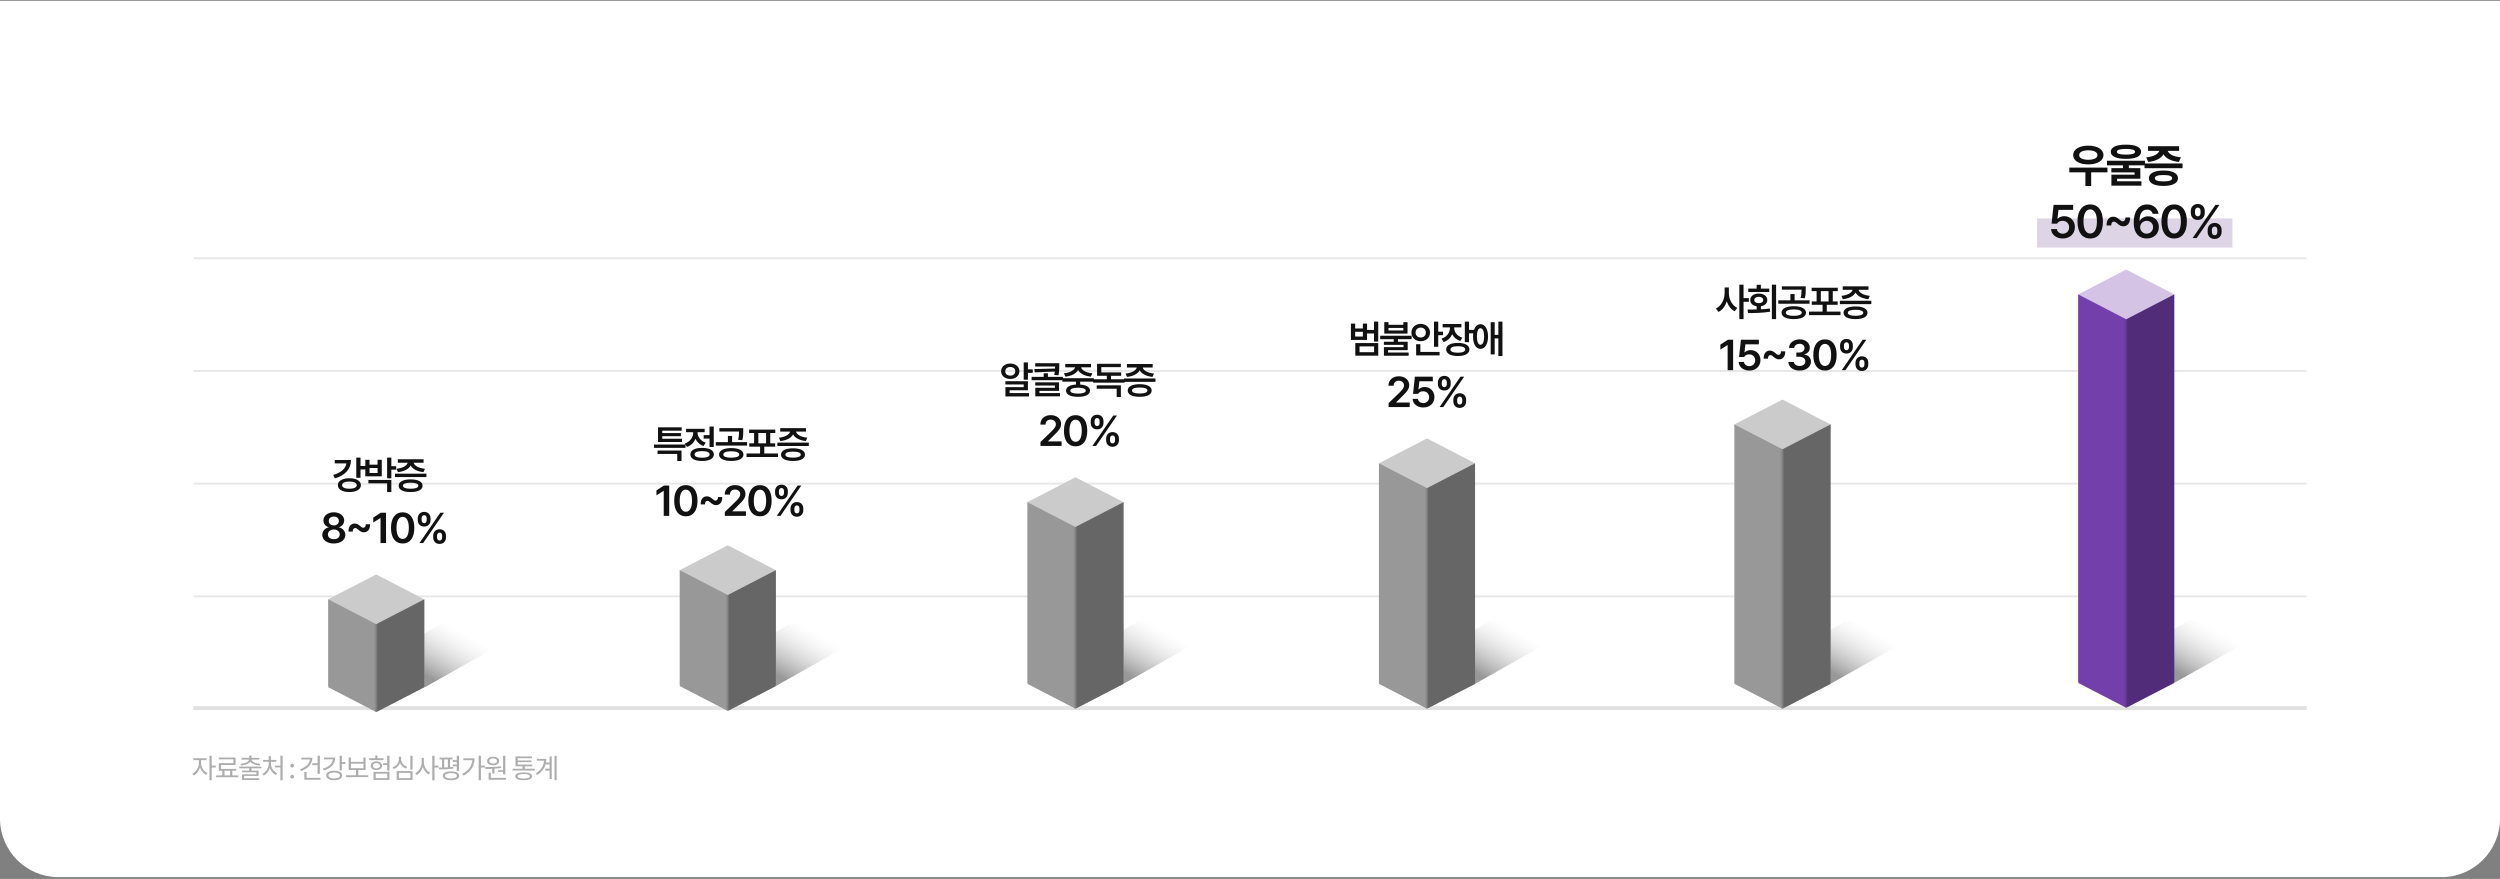 <svg width="1280" height="450" viewBox="0 0 1280 450" fill="none" xmlns="http://www.w3.org/2000/svg">
<rect x="0" y="0" width="1280" height="450" fill="#808080" stroke="none"/>
<path d="M0 0.398H1280V419.103C1280 435.672 1266.57 449.103 1250 449.103H30C13.431 449.103 0 435.672 0 419.103V0.398Z" fill="white"/>
<line x1="99" y1="362.539" x2="1181" y2="362.539" stroke="#E1E1E1" stroke-width="2"/>
<line opacity="0.8" x1="99" y1="305.336" x2="1181" y2="305.336" stroke="#E1E1E1"/>
<line opacity="0.8" x1="99" y1="247.625" x2="1181" y2="247.625" stroke="#E1E1E1"/>
<line opacity="0.8" x1="99" y1="189.922" x2="1181" y2="189.922" stroke="#E1E1E1"/>
<line opacity="0.8" x1="99" y1="132.219" x2="1181" y2="132.219" stroke="#E1E1E1"/>
<path d="M454.2 319.164H404.99L348 351.25H397.22L454.2 319.164Z" fill="url(#paint0_linear_125_29357)"/>
<path d="M397.218 291.922H347.998V351H348.468L347.998 351.248L372.608 363.973L397.218 351.248L396.738 351H397.218V291.922Z" fill="#989898"/>
<mask id="mask0_125_29357" style="mask-type:luminance" maskUnits="userSpaceOnUse" x="372" y="275" width="27" height="94">
<path d="M398.858 275.984H372.608V368.68H398.858V275.984Z" fill="white"/>
</mask>
<g mask="url(#mask0_125_29357)">
<path d="M397.218 291.922H347.998V351H348.468L347.998 351.248L372.608 363.973L397.218 351.248L396.738 351H397.218V291.922Z" fill="#666666"/>
</g>
<path d="M372.608 304.647L347.998 291.922L372.608 279.188L397.218 291.922L372.608 304.647Z" fill="#CBCBCB"/>
<path d="M350.967 227.617V229.316H334.834V227.617H350.967ZM336.65 232.402V230.664H348.936V236.035H346.748V232.402H336.65ZM336.904 226.309V218.809H349.033V220.508H339.072V221.719H348.604V223.34H339.072V224.648H349.17V226.309H336.904ZM365.443 218.379V228.867H363.275V224.551H360.268V222.773H363.275V218.379H365.443ZM350.6 227.109C353.441 226.133 354.936 223.76 354.936 221.426V221.289H351.264V219.531H360.795V221.289H357.143V221.406C357.143 223.555 358.568 225.723 361.303 226.641L360.209 228.359C358.246 227.695 356.859 226.348 356.078 224.688C355.307 226.562 353.832 228.086 351.732 228.828L350.6 227.109ZM353.471 232.676C353.451 230.557 355.746 229.316 359.467 229.316C363.207 229.316 365.492 230.557 365.502 232.676C365.492 234.795 363.207 236.025 359.467 236.035C355.746 236.025 353.451 234.795 353.471 232.676ZM355.619 232.676C355.609 233.77 357.016 234.365 359.467 234.355C361.938 234.365 363.334 233.77 363.334 232.676C363.334 231.572 361.938 230.977 359.467 230.977C357.016 230.977 355.609 231.572 355.619 232.676ZM374.393 229.414C378.23 229.424 380.652 230.635 380.662 232.734C380.652 234.785 378.23 236.016 374.393 236.016C370.594 236.016 368.143 234.785 368.143 232.734C368.143 230.635 370.594 229.424 374.393 229.414ZM366.482 228.145V226.387H372.693V223.184H374.842V226.387H382.498V228.145H366.482ZM368.318 220.938V219.219H380.545V220.684C380.555 222.08 380.555 223.564 380.057 225.371L377.908 225.176C378.348 223.467 378.377 222.217 378.377 220.938H368.318ZM370.33 232.734C370.311 233.77 371.844 234.336 374.393 234.336C376.951 234.336 378.494 233.77 378.514 232.734C378.494 231.66 376.951 231.055 374.393 231.055C371.844 231.055 370.311 231.66 370.33 232.734ZM398.361 232.168V233.984H382.229V232.168H389.162V228.691H383.615V226.973H386.096V221.699H383.557V219.941H396.955V221.699H394.377V226.973H396.896V228.691H391.311V232.168H398.361ZM388.264 226.973H392.229V221.699H388.264V226.973ZM414.107 226.602V228.359H398.014V226.602H414.107ZM398.795 224.102C402.066 223.779 404.195 222.471 404.527 220.996H399.479V219.219H412.662V220.996H407.564C407.887 222.451 409.996 223.779 413.346 224.102L412.584 225.82C409.371 225.488 406.998 224.209 406.041 222.422C405.084 224.209 402.74 225.488 399.537 225.82L398.795 224.102ZM399.889 232.773C399.889 230.723 402.203 229.531 406.041 229.531C409.85 229.531 412.145 230.723 412.154 232.773C412.145 234.854 409.85 236.016 406.041 236.016C402.203 236.016 399.889 234.854 399.889 232.773ZM402.096 232.773C402.086 233.799 403.473 234.307 406.041 234.316C408.57 234.307 409.967 233.799 409.986 232.773C409.967 231.748 408.57 231.23 406.041 231.23C403.473 231.23 402.086 231.748 402.096 232.773Z" fill="#111111"/>
<path d="M342.641 248.586V264.141H339.826V251.314H339.74L336.109 253.635V251.078L339.955 248.586H342.641ZM351.158 264.355C347.409 264.355 345.175 261.455 345.186 256.363C345.175 251.293 347.431 248.371 351.158 248.371C354.886 248.371 357.131 251.293 357.131 256.363C357.131 261.466 354.896 264.355 351.158 264.355ZM348 256.363C348 260.102 349.203 262.003 351.158 262.014C353.103 262.003 354.316 260.102 354.316 256.363C354.306 252.657 353.103 250.702 351.158 250.691C349.214 250.702 348.011 252.657 348 256.363ZM358.752 258.254C358.688 255.493 360.062 254.129 361.932 254.129C362.931 254.129 363.693 254.494 364.811 255.461C365.444 256.02 365.777 256.288 366.314 256.299C367.077 256.288 367.625 255.719 367.604 254.494H369.795C369.87 257.255 368.452 258.63 366.594 258.619C365.584 258.63 364.811 258.222 363.736 257.266C363.049 256.696 362.759 256.449 362.232 256.449C361.48 256.449 360.922 256.965 360.943 258.254H358.752ZM371.115 264.141V262.121L376.615 256.814C378.184 255.246 379 254.322 379 253.012C379 251.562 377.851 250.648 376.336 250.648C374.735 250.648 373.704 251.647 373.715 253.227H371.051C371.04 250.283 373.253 248.371 376.357 248.371C379.537 248.371 381.675 250.272 381.686 252.883C381.675 254.634 380.837 256.052 377.775 258.941L375.004 261.691V261.799H381.922V264.141H371.115ZM389.107 264.355C385.358 264.355 383.124 261.455 383.135 256.363C383.124 251.293 385.38 248.371 389.107 248.371C392.835 248.371 395.08 251.293 395.08 256.363C395.08 261.466 392.846 264.355 389.107 264.355ZM385.949 256.363C385.949 260.102 387.152 262.003 389.107 262.014C391.052 262.003 392.266 260.102 392.266 256.363C392.255 252.657 391.052 250.702 389.107 250.691C387.163 250.702 385.96 252.657 385.949 256.363ZM404.736 260.402C404.726 258.598 405.907 257.062 408.023 257.051C410.161 257.062 411.3 258.587 411.289 260.402V261.219C411.3 263.023 410.129 264.57 408.023 264.57C405.875 264.57 404.726 263.023 404.736 261.219V260.402ZM396.83 252.324V251.508C396.819 249.682 398.022 248.156 400.117 248.156C402.266 248.156 403.394 249.682 403.383 251.508V252.324C403.394 254.14 402.233 255.654 400.117 255.654C397.969 255.654 396.819 254.129 396.83 252.324ZM397.689 264.141L408.389 248.586H410.279L399.58 264.141H397.689ZM398.807 252.324C398.817 253.13 399.15 253.925 400.117 253.936C401.084 253.925 401.396 253.13 401.406 252.324V251.508C401.396 250.691 401.116 249.886 400.117 249.875C399.15 249.886 398.817 250.702 398.807 251.508V252.324ZM406.713 261.219C406.713 262.014 407.035 262.83 408.023 262.83C408.99 262.83 409.302 262.035 409.312 261.219V260.402C409.302 259.597 409.012 258.78 408.023 258.791C407.057 258.78 406.713 259.597 406.713 260.402V261.219Z" fill="#111111"/>
<path d="M632.2 318.031H582.98L526 350.117H575.22L632.2 318.031Z" fill="url(#paint1_linear_125_29357)"/>
<path d="M575.218 257.102H525.998V349.867H526.468L525.998 350.116L550.608 362.841L575.218 350.116L574.738 349.867H575.218V257.102Z" fill="#989898"/>
<mask id="mask1_125_29357" style="mask-type:luminance" maskUnits="userSpaceOnUse" x="550" y="241" width="27" height="147">
<path d="M576.858 241.164H550.608V387.446H576.858V241.164Z" fill="white"/>
</mask>
<g mask="url(#mask1_125_29357)">
<path d="M575.218 257.102H525.998V349.867H526.468L525.998 350.116L550.608 362.841L575.218 350.116L574.738 349.867H575.218V257.102Z" fill="#666666"/>
</g>
<path d="M550.608 269.827L525.998 257.102L550.608 244.367L575.218 257.102L550.608 269.827Z" fill="#CBCBCB"/>
<path d="M526.299 185.543V189.098H528.76V190.895H526.299V194.41H524.131V185.543H526.299ZM512.568 190.094C512.559 187.74 514.57 186.129 517.256 186.129C519.941 186.129 521.934 187.74 521.943 190.094C521.934 192.398 519.941 194.049 517.256 194.039C514.57 194.049 512.559 192.398 512.568 190.094ZM514.697 190.094C514.678 191.432 515.762 192.32 517.256 192.32C518.74 192.32 519.824 191.432 519.834 190.094C519.824 188.756 518.74 187.887 517.256 187.887C515.762 187.887 514.678 188.756 514.697 190.094ZM514.756 196.852V195.172H526.299V199.801H516.924V201.266H526.846V202.984H514.775V198.219H524.131V196.852H514.756ZM542.357 185.953V187.086C542.348 188.346 542.348 189.986 541.967 192.145L539.799 192.008C539.916 191.354 540.004 190.758 540.053 190.211L529.799 190.66L529.564 188.961L540.17 188.707C540.18 188.326 540.189 187.975 540.189 187.652H530.033V185.953H542.357ZM528.197 194.664V192.945H534.369V191.129H536.537V192.945H544.213V194.664H528.197ZM530.053 197.398V195.758H542.24V200.113H532.201V201.266H542.729V202.926H530.072V198.57H540.111V197.398H530.053ZM560.037 193.648V195.406H553.045V196.891C556.199 197.096 558.074 198.189 558.084 200.016C558.074 202.047 555.77 203.18 551.971 203.18C548.113 203.18 545.818 202.047 545.818 200.016C545.818 198.189 547.693 197.086 550.896 196.881V195.406H543.943V193.648H560.037ZM544.725 191.129C547.967 190.826 550.086 189.508 550.447 188.062H545.408V186.324H558.592V188.062H553.504C553.855 189.518 555.955 190.826 559.275 191.129L558.514 192.848C555.301 192.516 552.928 191.236 551.971 189.449C551.014 191.236 548.67 192.516 545.467 192.848L544.725 191.129ZM548.025 200.016C548.016 200.992 549.402 201.529 551.971 201.52C554.5 201.529 555.896 200.992 555.916 200.016C555.896 199.039 554.5 198.521 551.971 198.512C549.402 198.521 548.016 199.039 548.025 200.016ZM575.822 194.176V195.914H559.729V194.176H566.682V192.418H561.701V186.266H573.889V187.984H563.869V190.66H574.045V192.418H568.85V194.176H575.822ZM561.506 199.039V197.301H573.889V203.258H571.74V199.039H561.506ZM591.607 193.766V195.523H575.514V193.766H591.607ZM576.295 191.266C579.566 190.943 581.695 189.635 582.027 188.16H576.979V186.383H590.162V188.16H585.064C585.387 189.615 587.496 190.943 590.846 191.266L590.084 192.984C586.871 192.652 584.498 191.373 583.541 189.586C582.584 191.373 580.24 192.652 577.037 192.984L576.295 191.266ZM577.389 199.938C577.389 197.887 579.703 196.695 583.541 196.695C587.35 196.695 589.645 197.887 589.654 199.938C589.645 202.018 587.35 203.18 583.541 203.18C579.703 203.18 577.389 202.018 577.389 199.938ZM579.596 199.938C579.586 200.963 580.973 201.471 583.541 201.48C586.07 201.471 587.467 200.963 587.486 199.938C587.467 198.912 586.07 198.395 583.541 198.395C580.973 198.395 579.586 198.912 579.596 199.938Z" fill="#111111"/>
<path d="M532.72 228.32V226.301L538.22 220.994C539.788 219.426 540.604 218.502 540.604 217.191C540.604 215.741 539.455 214.828 537.94 214.828C536.34 214.828 535.309 215.827 535.319 217.406H532.655C532.645 214.463 534.857 212.551 537.962 212.551C541.142 212.551 543.279 214.452 543.29 217.062C543.279 218.813 542.441 220.231 539.38 223.121L536.608 225.871V225.979H543.526V228.32H532.72ZM550.712 228.535C546.963 228.535 544.729 225.635 544.739 220.543C544.729 215.473 546.984 212.551 550.712 212.551C554.439 212.551 556.685 215.473 556.685 220.543C556.685 225.646 554.45 228.535 550.712 228.535ZM547.554 220.543C547.554 224.281 548.757 226.183 550.712 226.193C552.656 226.183 553.87 224.281 553.87 220.543C553.859 216.837 552.656 214.882 550.712 214.871C548.768 214.882 547.564 216.837 547.554 220.543ZM566.341 224.582C566.33 222.777 567.512 221.241 569.628 221.23C571.766 221.241 572.904 222.767 572.894 224.582V225.398C572.904 227.203 571.733 228.75 569.628 228.75C567.479 228.75 566.33 227.203 566.341 225.398V224.582ZM558.435 216.504V215.688C558.424 213.861 559.627 212.336 561.722 212.336C563.87 212.336 564.998 213.861 564.987 215.688V216.504C564.998 218.319 563.838 219.834 561.722 219.834C559.573 219.834 558.424 218.309 558.435 216.504ZM559.294 228.32L569.993 212.766H571.884L561.185 228.32H559.294ZM560.411 216.504C560.422 217.31 560.755 218.104 561.722 218.115C562.688 218.104 563 217.31 563.011 216.504V215.688C563 214.871 562.721 214.065 561.722 214.055C560.755 214.065 560.422 214.882 560.411 215.688V216.504ZM568.317 225.398C568.317 226.193 568.64 227.01 569.628 227.01C570.595 227.01 570.906 226.215 570.917 225.398V224.582C570.906 223.776 570.616 222.96 569.628 222.971C568.661 222.96 568.317 223.776 568.317 224.582V225.398Z" fill="#111111"/>
<path d="M812.2 318.031H762.98L706 350.117H755.22L812.2 318.031Z" fill="url(#paint2_linear_125_29357)"/>
<path d="M755.218 237.203H705.998V349.867H706.468L705.998 350.116L730.608 362.841L755.218 350.116L754.738 349.867H755.218V237.203Z" fill="#989898"/>
<mask id="mask2_125_29357" style="mask-type:luminance" maskUnits="userSpaceOnUse" x="730" y="221" width="27" height="147">
<path d="M756.858 221.266H730.608V367.547H756.858V221.266Z" fill="white"/>
</mask>
<g mask="url(#mask2_125_29357)">
<path d="M755.218 237.203H705.998V349.867H706.468L705.998 350.116L730.608 362.841L755.218 350.116L754.738 349.867H755.218V237.203Z" fill="#666666"/>
</g>
<path d="M730.608 249.929L705.998 237.204L730.608 224.469L755.218 237.204L730.608 249.929Z" fill="#CBCBCB"/>
<path d="M693.842 165.668V168.168H697.787V165.668H699.936V168.93H703.49V164.652H705.658V174.887H703.49V170.727H699.936V174.047H691.674V165.668H693.842ZM693.842 172.309H697.787V169.867H693.842V172.309ZM693.92 182.094V175.648H705.658V182.094H693.92ZM696.088 180.336H703.529V177.367H696.088V180.336ZM710.896 164.926V166.312H718.514V164.926H720.662V170.805H708.748V164.926H710.896ZM706.658 173.676V171.898H722.752V173.676H715.76V174.984H720.74V179.262H710.701V180.492H721.229V182.152H708.572V177.738H718.611V176.586H708.553V174.984H713.592V173.676H706.658ZM710.896 169.184H718.514V167.895H710.896V169.184ZM736.369 164.652V169.828H738.83V171.625H736.369V177.562H734.201V164.652H736.369ZM722.639 170.277C722.629 167.67 724.719 165.834 727.404 165.824C730.09 165.834 732.15 167.67 732.17 170.277C732.15 172.846 730.09 174.711 727.404 174.711C724.719 174.711 722.629 172.846 722.639 170.277ZM724.768 170.277C724.758 171.801 725.93 172.807 727.404 172.797C728.898 172.807 730.031 171.801 730.041 170.277C730.031 168.715 728.898 167.719 727.404 167.719C725.93 167.719 724.758 168.715 724.768 170.277ZM725.061 181.957V176.215H727.229V180.199H737.072V181.957H725.061ZM744.557 167.836C744.557 169.994 745.953 172.025 748.717 172.875L747.682 174.574C745.699 173.949 744.293 172.689 743.521 171.098C742.74 172.953 741.256 174.428 739.127 175.141L738.033 173.422C740.875 172.494 742.369 170.199 742.369 167.855V167.641H738.639V165.883H748.229V167.641H744.557V167.836ZM740.436 178.91C740.436 176.801 742.721 175.57 746.412 175.57C750.074 175.57 752.32 176.801 752.33 178.91C752.32 181.039 750.074 182.289 746.412 182.289C742.721 182.289 740.436 181.039 740.436 178.91ZM742.604 178.91C742.604 180.004 743.99 180.58 746.412 180.59C748.824 180.58 750.182 180.004 750.182 178.91C750.182 177.836 748.824 177.27 746.412 177.27C743.99 177.27 742.604 177.836 742.604 178.91ZM749.986 175.18V164.652H752.154V168.891H754.615V170.668H752.154V175.18H749.986ZM757.998 166C760.342 165.99 761.865 168.402 761.885 172.289C761.865 176.186 760.342 178.607 757.998 178.598C755.693 178.607 754.189 176.186 754.189 172.289C754.189 168.402 755.693 165.99 757.998 166ZM756.201 172.289C756.191 175.053 756.875 176.537 757.998 176.527C759.17 176.537 759.863 175.053 759.873 172.289C759.863 169.535 759.17 168.041 757.998 168.051C756.875 168.041 756.191 169.535 756.201 172.289ZM763.232 181.449V164.965H765.283V171.469H767.158V164.652H769.248V182.309H767.158V173.266H765.283V181.449H763.232Z" fill="#111111"/>
<path d="M710.956 208.422V206.402L716.456 201.096C718.024 199.527 718.841 198.604 718.841 197.293C718.841 195.843 717.691 194.93 716.177 194.93C714.576 194.93 713.545 195.929 713.556 197.508H710.892C710.881 194.564 713.094 192.652 716.198 192.652C719.378 192.652 721.516 194.554 721.526 197.164C721.516 198.915 720.678 200.333 717.616 203.223L714.845 205.973V206.08H721.763V208.422H710.956ZM728.733 208.637C725.629 208.637 723.341 206.778 723.255 204.211H725.983C726.069 205.468 727.262 206.37 728.733 206.381C730.474 206.37 731.73 205.113 731.72 203.395C731.73 201.611 730.441 200.354 728.647 200.344C727.434 200.333 726.553 200.763 726.069 201.676H723.47L724.415 192.867H733.61V195.209H726.714L726.241 199.334H726.392C726.993 198.657 728.121 198.163 729.399 198.152C732.289 198.163 734.438 200.312 734.427 203.309C734.438 206.413 732.096 208.637 728.733 208.637ZM744.104 204.684C744.094 202.879 745.275 201.343 747.392 201.332C749.529 201.343 750.668 202.868 750.657 204.684V205.5C750.668 207.305 749.497 208.852 747.392 208.852C745.243 208.852 744.094 207.305 744.104 205.5V204.684ZM736.198 196.605V195.789C736.188 193.963 737.391 192.438 739.485 192.438C741.634 192.438 742.762 193.963 742.751 195.789V196.605C742.762 198.421 741.602 199.936 739.485 199.936C737.337 199.936 736.188 198.41 736.198 196.605ZM737.058 208.422L747.757 192.867H749.647L738.948 208.422H737.058ZM738.175 196.605C738.186 197.411 738.519 198.206 739.485 198.217C740.452 198.206 740.764 197.411 740.774 196.605V195.789C740.764 194.973 740.484 194.167 739.485 194.156C738.519 194.167 738.186 194.983 738.175 195.789V196.605ZM746.081 205.5C746.081 206.295 746.403 207.111 747.392 207.111C748.358 207.111 748.67 206.316 748.681 205.5V204.684C748.67 203.878 748.38 203.062 747.392 203.072C746.425 203.062 746.081 203.878 746.081 204.684V205.5Z" fill="#111111"/>
<path d="M994.2 318.023H944.98L888 350.109H937.22L994.2 318.023Z" fill="url(#paint3_linear_125_29357)"/>
<path d="M937.218 217.305H887.998V349.867H888.468L887.998 350.115L912.608 362.84L937.218 350.115L936.738 349.867H937.218V217.305Z" fill="#989898"/>
<mask id="mask3_125_29357" style="mask-type:luminance" maskUnits="userSpaceOnUse" x="912" y="199" width="27" height="172">
<path d="M938.858 199.375H912.608V370.53H938.858V199.375Z" fill="white"/>
</mask>
<g mask="url(#mask3_125_29357)">
<path d="M937.218 217.305H887.998V349.867H888.468L887.998 350.115L912.608 362.84L937.218 350.115L936.738 349.867H937.218V217.305Z" fill="#666666"/>
</g>
<path d="M912.608 230.03L887.998 217.305L912.608 204.57L937.218 217.305L912.608 230.03Z" fill="#CBCBCB"/>
<path d="M885.182 149.984C885.162 153.139 886.744 156.322 889.479 157.641L888.15 159.379C886.236 158.412 884.859 156.547 884.107 154.301C883.336 156.703 881.891 158.695 879.869 159.711L878.541 157.973C881.383 156.625 883.004 153.246 883.014 149.984V147.172H885.182V149.984ZM890.533 163.402V145.746H892.701V152.66H895.416V154.516H892.701V163.402H890.533ZM909.365 145.746V163.402H907.197V145.746H909.365ZM894.736 158.5C896.143 158.49 897.734 158.49 899.404 158.441V156.82C897.422 156.508 896.123 155.297 896.123 153.617C896.123 151.625 897.891 150.307 900.459 150.297C903.057 150.307 904.854 151.625 904.854 153.617C904.854 155.287 903.555 156.488 901.572 156.811V158.363C903.125 158.295 904.688 158.168 906.162 157.973L906.318 159.594C902.441 160.248 898.223 160.297 895.049 160.297L894.736 158.5ZM895.107 149.496V147.777H899.404V145.805H901.572V147.777H905.85V149.496H895.107ZM898.193 153.617C898.174 154.633 899.121 155.229 900.459 155.219C901.836 155.229 902.773 154.633 902.764 153.617C902.773 152.592 901.836 151.967 900.459 151.957C899.121 151.967 898.174 152.592 898.193 153.617ZM918.393 156.781C922.23 156.791 924.652 158.002 924.662 160.102C924.652 162.152 922.23 163.383 918.393 163.383C914.594 163.383 912.143 162.152 912.143 160.102C912.143 158.002 914.594 156.791 918.393 156.781ZM910.482 155.512V153.754H916.693V150.551H918.842V153.754H926.498V155.512H910.482ZM912.318 148.305V146.586H924.545V148.051C924.555 149.447 924.555 150.932 924.057 152.738L921.908 152.543C922.348 150.834 922.377 149.584 922.377 148.305H912.318ZM914.33 160.102C914.311 161.137 915.844 161.703 918.393 161.703C920.951 161.703 922.494 161.137 922.514 160.102C922.494 159.027 920.951 158.422 918.393 158.422C915.844 158.422 914.311 159.027 914.33 160.102ZM942.361 159.535V161.352H926.229V159.535H933.162V156.059H927.615V154.34H930.096V149.066H927.557V147.309H940.955V149.066H938.377V154.34H940.896V156.059H935.311V159.535H942.361ZM932.264 154.34H936.229V149.066H932.264V154.34ZM958.107 153.969V155.727H942.014V153.969H958.107ZM942.795 151.469C946.066 151.146 948.195 149.838 948.527 148.363H943.479V146.586H956.662V148.363H951.564C951.887 149.818 953.996 151.146 957.346 151.469L956.584 153.188C953.371 152.855 950.998 151.576 950.041 149.789C949.084 151.576 946.74 152.855 943.537 153.188L942.795 151.469ZM943.889 160.141C943.889 158.09 946.203 156.898 950.041 156.898C953.85 156.898 956.145 158.09 956.154 160.141C956.145 162.221 953.85 163.383 950.041 163.383C946.203 163.383 943.889 162.221 943.889 160.141ZM946.096 160.141C946.086 161.166 947.473 161.674 950.041 161.684C952.57 161.674 953.967 161.166 953.986 160.141C953.967 159.115 952.57 158.598 950.041 158.598C947.473 158.598 946.086 159.115 946.096 160.141Z" fill="#111111"/>
<path d="M887.361 173.961V189.516H884.547V176.689H884.461L880.83 179.01V176.453L884.676 173.961H887.361ZM895.664 189.73C892.56 189.73 890.271 187.872 890.186 185.305H892.914C893 186.562 894.192 187.464 895.664 187.475C897.404 187.464 898.661 186.207 898.65 184.488C898.661 182.705 897.372 181.448 895.578 181.438C894.364 181.427 893.483 181.856 893 182.77H890.4L891.346 173.961H900.541V176.303H893.645L893.172 180.428H893.322C893.924 179.751 895.052 179.257 896.33 179.246C899.22 179.257 901.368 181.405 901.357 184.402C901.368 187.507 899.026 189.73 895.664 189.73ZM903 183.629C902.936 180.868 904.311 179.504 906.18 179.504C907.179 179.504 907.941 179.869 909.059 180.836C909.692 181.395 910.025 181.663 910.562 181.674C911.325 181.663 911.873 181.094 911.852 179.869H914.043C914.118 182.63 912.7 184.005 910.842 183.994C909.832 184.005 909.059 183.597 907.984 182.641C907.297 182.071 907.007 181.824 906.48 181.824C905.729 181.824 905.17 182.34 905.191 183.629H903ZM921.4 189.73C918.081 189.73 915.707 187.926 915.643 185.305H918.457C918.532 186.551 919.778 187.378 921.4 187.367C923.108 187.378 924.344 186.433 924.344 185.047C924.344 183.65 923.141 182.651 921.121 182.641H919.725V180.492H921.121C922.775 180.492 923.925 179.568 923.914 178.215C923.925 176.904 922.937 176.023 921.422 176.023C919.961 176.023 918.704 176.84 918.65 178.15H915.965C916.029 175.54 918.403 173.746 921.443 173.746C924.602 173.746 926.643 175.68 926.621 178.064C926.643 179.805 925.482 181.062 923.785 181.416V181.545C925.977 181.835 927.223 183.242 927.201 185.197C927.223 187.829 924.763 189.73 921.4 189.73ZM934.387 189.73C930.638 189.73 928.403 186.83 928.414 181.738C928.403 176.668 930.659 173.746 934.387 173.746C938.114 173.746 940.359 176.668 940.359 181.738C940.359 186.841 938.125 189.73 934.387 189.73ZM931.229 181.738C931.229 185.477 932.432 187.378 934.387 187.389C936.331 187.378 937.545 185.477 937.545 181.738C937.534 178.032 936.331 176.077 934.387 176.066C932.442 176.077 931.239 178.032 931.229 181.738ZM950.016 185.777C950.005 183.973 951.187 182.437 953.303 182.426C955.44 182.437 956.579 183.962 956.568 185.777V186.594C956.579 188.398 955.408 189.945 953.303 189.945C951.154 189.945 950.005 188.398 950.016 186.594V185.777ZM942.109 177.699V176.883C942.099 175.057 943.302 173.531 945.396 173.531C947.545 173.531 948.673 175.057 948.662 176.883V177.699C948.673 179.515 947.513 181.029 945.396 181.029C943.248 181.029 942.099 179.504 942.109 177.699ZM942.969 189.516L953.668 173.961H955.559L944.859 189.516H942.969ZM944.086 177.699C944.097 178.505 944.43 179.3 945.396 179.311C946.363 179.3 946.675 178.505 946.686 177.699V176.883C946.675 176.066 946.396 175.261 945.396 175.25C944.43 175.261 944.097 176.077 944.086 176.883V177.699ZM951.992 186.594C951.992 187.389 952.314 188.205 953.303 188.205C954.27 188.205 954.581 187.41 954.592 186.594V185.777C954.581 184.972 954.291 184.155 953.303 184.166C952.336 184.155 951.992 184.972 951.992 185.777V186.594Z" fill="#111111"/>
<path d="M1170.2 317.555H1120.98L1064 349.641H1113.22L1170.2 317.555Z" fill="url(#paint4_linear_125_29357)"/>
<path d="M1113.22 150.648C1094 150.648 1083.22 150.648 1064 150.648V349.392H1064.47L1064 349.641L1088.61 362.375L1113.22 349.641L1112.74 349.392H1113.22V150.648Z" fill="#733FAB"/>
<mask id="mask4_125_29357" style="mask-type:luminance" maskUnits="userSpaceOnUse" x="1088" y="134" width="27" height="234">
<path d="M1114.86 134.711H1088.61V367.072H1114.86V134.711Z" fill="white"/>
</mask>
<g mask="url(#mask4_125_29357)">
<g opacity="0.3">
<g style="mix-blend-mode:multiply">
<path d="M1113.22 150.648H1064V349.392H1064.47L1064 349.641L1088.61 362.375L1113.22 349.641L1112.74 349.392H1113.22V150.648Z" fill="black"/>
</g>
</g>
</g>
<path d="M1088.61 163.46L1064 150.735L1088.61 138L1113.22 150.735L1088.61 163.46Z" fill="#D4C3E5"/>
<path d="M1079.02 85.797V88.234H1070.68V95.219H1067.72V88.234H1059.5V85.797H1079.02ZM1061.46 79.422C1061.45 76.457 1064.62 74.582 1069.2 74.57C1073.78 74.582 1076.98 76.457 1076.98 79.422C1076.98 82.316 1073.78 84.18 1069.2 84.18C1064.62 84.18 1061.45 82.316 1061.46 79.422ZM1064.54 79.422C1064.52 80.945 1066.34 81.801 1069.2 81.812C1072.08 81.801 1073.89 80.945 1073.89 79.422C1073.89 77.84 1072.08 76.973 1069.2 76.961C1066.34 76.973 1064.52 77.84 1064.54 79.422ZM1088.49 74.055C1093.4 74.055 1096.23 75.344 1096.25 77.711C1096.23 80.066 1093.4 81.344 1088.49 81.344C1083.57 81.344 1080.71 80.066 1080.71 77.711C1080.71 75.344 1083.57 74.055 1088.49 74.055ZM1078.76 84.648V82.305H1098.21V84.648H1089.96V86.078H1095.85V91.516H1083.96V92.805H1096.41V95.055H1081.04V89.43H1092.89V88.258H1081.01V86.078H1086.96V84.648H1078.76ZM1083.85 77.711C1083.84 78.731 1085.36 79.152 1088.49 79.164C1091.64 79.152 1093.15 78.731 1093.15 77.711C1093.15 76.738 1091.64 76.258 1088.49 76.258C1085.36 76.258 1083.84 76.738 1083.85 77.711ZM1117.46 83.688V86.102H1098V83.688H1117.46ZM1098.87 80.57C1102.88 80.207 1105.07 78.742 1105.56 77.242H1099.79V74.852H1115.7V77.242H1109.88C1110.36 78.731 1112.54 80.207 1116.64 80.57L1115.58 82.914C1111.55 82.527 1108.84 81.004 1107.71 78.941C1106.58 81.004 1103.9 82.527 1099.86 82.914L1098.87 80.57ZM1100.23 91.258C1100.23 88.75 1103.04 87.297 1107.71 87.297C1112.34 87.297 1115.11 88.75 1115.14 91.258C1115.11 93.777 1112.34 95.207 1107.71 95.195C1103.04 95.207 1100.23 93.777 1100.23 91.258ZM1103.28 91.258C1103.27 92.359 1104.75 92.875 1107.71 92.875C1110.6 92.875 1112.12 92.359 1112.14 91.258C1112.12 90.144 1110.6 89.617 1107.71 89.617C1104.75 89.617 1103.27 90.144 1103.28 91.258Z" fill="#111111"/>
<rect opacity="0.2" x="1043" y="111.828" width="100" height="14.924" fill="#562F80"/>
<path d="M1056.14 122.109C1052.75 122.109 1050.26 120.082 1050.16 117.281H1053.14C1053.23 118.652 1054.54 119.637 1056.14 119.648C1058.04 119.637 1059.41 118.266 1059.4 116.391C1059.41 114.445 1058 113.074 1056.05 113.062C1054.72 113.051 1053.76 113.52 1053.23 114.516H1050.4L1051.43 104.906H1061.46V107.461H1053.94L1053.42 111.961H1053.59C1054.24 111.223 1055.47 110.684 1056.87 110.672C1060.02 110.684 1062.36 113.027 1062.35 116.297C1062.36 119.684 1059.81 122.109 1056.14 122.109ZM1070.19 122.109C1066.1 122.109 1063.66 118.945 1063.67 113.391C1063.66 107.859 1066.12 104.672 1070.19 104.672C1074.25 104.672 1076.7 107.859 1076.7 113.391C1076.7 118.957 1074.27 122.109 1070.19 122.109ZM1066.74 113.391C1066.74 117.469 1068.05 119.543 1070.19 119.555C1072.31 119.543 1073.63 117.469 1073.63 113.391C1073.62 109.348 1072.31 107.215 1070.19 107.203C1068.07 107.215 1066.75 109.348 1066.74 113.391ZM1078.56 115.453C1078.49 112.441 1079.99 110.953 1082.03 110.953C1083.12 110.953 1083.95 111.352 1085.17 112.406C1085.86 113.016 1086.23 113.309 1086.81 113.32C1087.64 113.309 1088.24 112.688 1088.22 111.352H1090.61C1090.69 114.363 1089.14 115.863 1087.12 115.852C1086.02 115.863 1085.17 115.418 1084 114.375C1083.25 113.754 1082.93 113.484 1082.36 113.484C1081.54 113.484 1080.93 114.047 1080.95 115.453H1078.56ZM1099.08 122.109C1095.76 122.086 1092.46 120.117 1092.47 113.859C1092.47 108.059 1095.11 104.672 1099.27 104.672C1102.54 104.672 1104.79 106.723 1105.17 109.477H1102.15C1101.84 108.176 1100.81 107.309 1099.27 107.32C1096.8 107.309 1095.43 109.488 1095.42 113.062H1095.59C1096.45 111.598 1098.08 110.73 1099.95 110.742C1102.99 110.73 1105.35 113.039 1105.34 116.25C1105.35 119.625 1102.83 122.133 1099.08 122.109ZM1095.75 116.344C1095.77 118.113 1097.16 119.637 1099.08 119.648C1100.96 119.637 1102.37 118.184 1102.38 116.32C1102.37 114.516 1101.01 113.062 1099.12 113.062C1097.21 113.062 1095.77 114.574 1095.75 116.344ZM1113.17 122.109C1109.08 122.109 1106.64 118.945 1106.66 113.391C1106.64 107.859 1109.11 104.672 1113.17 104.672C1117.24 104.672 1119.69 107.859 1119.69 113.391C1119.69 118.957 1117.25 122.109 1113.17 122.109ZM1109.73 113.391C1109.73 117.469 1111.04 119.543 1113.17 119.555C1115.29 119.543 1116.62 117.469 1116.62 113.391C1116.61 109.348 1115.29 107.215 1113.17 107.203C1111.05 107.215 1109.74 109.348 1109.73 113.391ZM1130.31 117.797C1130.3 115.828 1131.59 114.152 1133.9 114.141C1136.23 114.152 1137.47 115.816 1137.46 117.797V118.688C1137.47 120.656 1136.2 122.344 1133.9 122.344C1131.55 122.344 1130.3 120.656 1130.31 118.688V117.797ZM1121.69 108.984V108.094C1121.68 106.102 1122.99 104.438 1125.27 104.438C1127.62 104.438 1128.85 106.102 1128.84 108.094V108.984C1128.85 110.965 1127.58 112.617 1125.27 112.617C1122.93 112.617 1121.68 110.953 1121.69 108.984ZM1122.62 121.875L1134.3 104.906H1136.36L1124.69 121.875H1122.62ZM1123.84 108.984C1123.86 109.863 1124.22 110.73 1125.27 110.742C1126.33 110.73 1126.67 109.863 1126.68 108.984V108.094C1126.67 107.203 1126.36 106.324 1125.27 106.312C1124.22 106.324 1123.86 107.215 1123.84 108.094V108.984ZM1132.47 118.688C1132.47 119.555 1132.82 120.445 1133.9 120.445C1134.95 120.445 1135.29 119.578 1135.3 118.688V117.797C1135.29 116.918 1134.98 116.027 1133.9 116.039C1132.84 116.027 1132.47 116.918 1132.47 117.797V118.688Z" fill="#111111"/>
<path opacity="0.8" d="M102.97 389.171V390.767C102.97 392.769 104.398 394.995 106.218 395.849L105.56 396.773C104.16 396.073 102.984 394.603 102.41 392.923C101.836 394.757 100.618 396.353 99.204 397.081L98.532 396.171C100.324 395.275 101.836 392.895 101.836 390.767V389.171H98.966V388.219H105.756V389.171H102.97ZM110.474 391.999V392.965H108.402V399.489H107.254V386.945H108.402V391.999H110.474ZM114.933 394.617V396.997H117.803V394.617H114.933ZM118.937 396.997H122.017V397.935H110.607V396.997H113.799V394.617H112.035V390.739H119.483V388.793H112.007V387.855H120.603V391.663H113.169V393.679H120.897V394.617H118.937V396.997ZM123.438 391.943L123.102 391.075C125.426 390.921 127.344 390.151 127.54 388.905H123.662V388.037H127.61V386.847H128.758V388.037H132.692V388.905H128.828C129.024 390.151 130.914 390.921 133.252 391.075L132.902 391.943C130.802 391.775 128.954 391.131 128.184 389.969C127.414 391.131 125.552 391.775 123.438 391.943ZM133.84 393.385H128.758V394.547H132.398V397.291H125.02V398.481H132.776V399.349H123.9V396.465H131.264V395.401H123.858V394.547H127.596V393.385H122.514V392.503H133.84V393.385ZM138.719 390.025V390.991C138.719 393.077 140.091 395.121 141.939 395.947L141.309 396.829C139.881 396.171 138.719 394.813 138.159 393.161C137.627 394.911 136.465 396.367 135.037 397.067L134.393 396.185C136.241 395.303 137.585 393.161 137.585 390.991V390.025H134.743V389.101H137.571V387.155H138.719V389.101H141.505V390.025H138.719ZM143.577 386.917H144.725V399.517H143.577V392.909H140.861V391.971H143.577V386.917ZM149.592 392.993C149.088 392.993 148.668 392.587 148.668 392.027C148.668 391.439 149.088 391.033 149.592 391.033C150.096 391.033 150.516 391.439 150.516 392.027C150.516 392.587 150.096 392.993 149.592 392.993ZM149.592 398.635C149.088 398.635 148.668 398.243 148.668 397.669C148.668 397.081 149.088 396.675 149.592 396.675C150.096 396.675 150.516 397.081 150.516 397.669C150.516 398.243 150.096 398.635 149.592 398.635ZM159.884 390.809H162.6V386.945H163.762V396.213H162.6V391.747H159.884V390.809ZM154.242 387.911H159.94C159.94 391.145 157.658 393.595 154.102 394.771L153.612 393.847C156.482 392.895 158.456 391.103 158.708 388.849H154.242V387.911ZM156.972 398.271H164.084V399.209H155.824V395.275H156.972V398.271ZM165.855 387.869H171.651C171.651 391.061 169.425 393.399 165.785 394.477L165.323 393.553C168.305 392.671 170.195 390.963 170.405 388.793H165.855V387.869ZM171.105 398.565C172.911 398.565 174.059 397.991 174.059 397.039C174.059 396.073 172.911 395.499 171.105 395.499C169.299 395.499 168.151 396.073 168.151 397.039C168.151 397.991 169.299 398.565 171.105 398.565ZM171.105 394.603C173.583 394.603 175.193 395.513 175.193 397.039C175.193 398.551 173.583 399.475 171.105 399.475C168.627 399.475 167.017 398.551 167.017 397.039C167.017 395.513 168.627 394.603 171.105 394.603ZM175.039 390.179H176.901V391.131H175.039V394.435H173.891V386.931H175.039V390.179ZM179.652 391.005V393.315H186.064V391.005H179.652ZM183.432 396.941H188.556V397.879H177.174V396.941H182.27V394.239H178.518V387.827H179.652V390.067H186.064V387.827H187.184V394.239H183.432V396.941ZM196.347 388.247V389.171H189.067V388.247H192.133V386.805H193.281V388.247H196.347ZM190.887 392.055C190.887 392.867 191.643 393.427 192.707 393.427C193.771 393.427 194.527 392.867 194.527 392.055C194.527 391.243 193.771 390.683 192.707 390.683C191.643 390.683 190.887 391.243 190.887 392.055ZM195.605 392.055C195.605 393.399 194.401 394.281 192.707 394.281C190.999 394.281 189.795 393.399 189.795 392.055C189.795 390.711 190.999 389.815 192.707 389.815C194.401 389.815 195.605 390.711 195.605 392.055ZM192.357 396.115V398.397H198.279V396.115H192.357ZM191.237 399.321V395.205H199.399V399.321H191.237ZM198.237 386.945H199.399V394.533H198.237V391.691H196.151V390.753H198.237V386.945ZM208.533 392.615L207.959 393.525C206.517 393.021 205.369 391.957 204.795 390.599C204.249 392.055 203.087 393.217 201.603 393.763L201.015 392.867C202.919 392.181 204.207 390.501 204.207 388.653V387.435H205.355V388.653C205.355 390.431 206.671 391.999 208.533 392.615ZM204.235 395.709V398.397H210.115V395.709H204.235ZM203.115 399.321V394.799H211.235V399.321H203.115ZM210.087 386.945H211.235V394.085H210.087V386.945ZM217.024 388.023V390.277C217.024 392.489 218.452 394.771 220.216 395.653L219.502 396.563C218.172 395.849 217.038 394.379 216.464 392.657C215.918 394.491 214.756 396.059 213.342 396.815L212.656 395.891C214.462 394.967 215.89 392.559 215.89 390.277V388.023H217.024ZM224.542 392.027V392.979H222.47V399.489H221.322V386.945H222.47V392.027H224.542ZM233.873 394.673V392.363H231.801V391.425H233.873V390.109H231.801V389.171H233.873V386.945H235.035V394.673H233.873ZM227.419 388.807V392.951C228.035 392.937 228.679 392.909 229.309 392.881V388.807H227.419ZM232.067 392.657L232.137 393.511C229.715 393.889 226.887 393.931 224.857 393.931L224.731 392.979C225.207 392.979 225.753 392.979 226.313 392.965V388.807H225.067V387.883H231.675V388.807H230.429V392.811C230.989 392.769 231.549 392.727 232.067 392.657ZM230.891 398.579C232.795 398.579 233.929 398.075 233.929 397.193C233.929 396.339 232.795 395.821 230.891 395.821C228.987 395.821 227.853 396.339 227.853 397.193C227.853 398.075 228.987 398.579 230.891 398.579ZM230.891 394.939C233.481 394.939 235.077 395.751 235.077 397.193C235.077 398.649 233.481 399.475 230.891 399.475C228.287 399.475 226.705 398.649 226.705 397.193C226.705 395.751 228.287 394.939 230.891 394.939ZM237.24 388.275H242.98C242.98 391.845 241.342 395.079 237.282 397.109L236.652 396.213C239.858 394.603 241.58 392.195 241.846 389.227H237.24V388.275ZM248.244 392.027V392.979H246.228V399.489H245.08V386.931H246.228V392.027H248.244ZM255.027 394.351H257.575V386.931H258.723V396.493H257.575V395.205H255.027V394.351ZM252.465 388.289C251.275 388.289 250.463 388.821 250.463 389.619C250.463 390.431 251.275 390.963 252.465 390.963C253.655 390.963 254.467 390.431 254.467 389.619C254.467 388.821 253.655 388.289 252.465 388.289ZM252.465 391.817C250.631 391.817 249.371 390.963 249.371 389.619C249.371 388.303 250.631 387.435 252.465 387.435C254.299 387.435 255.559 388.303 255.559 389.619C255.559 390.963 254.299 391.817 252.465 391.817ZM252.017 396.045V393.623C250.771 393.679 249.567 393.693 248.531 393.693L248.377 392.741C250.701 392.741 253.809 392.713 256.469 392.377L256.567 393.203C255.461 393.371 254.299 393.497 253.165 393.567V396.045H252.017ZM251.317 398.271H259.045V399.209H250.169V395.555H251.317V398.271ZM268.127 398.607C270.157 398.607 271.277 398.215 271.277 397.459C271.277 396.717 270.157 396.311 268.127 396.311C266.111 396.311 264.977 396.717 264.977 397.459C264.977 398.215 266.111 398.607 268.127 398.607ZM268.127 395.457C270.857 395.457 272.425 396.157 272.425 397.459C272.425 398.775 270.857 399.475 268.127 399.475C265.397 399.475 263.829 398.775 263.829 397.459C263.829 396.157 265.397 395.457 268.127 395.457ZM268.701 393.581H273.811V394.505H262.443V393.581H267.553V392.349H263.941V387.295H272.411V388.191H265.089V389.353H272.075V390.221H265.089V391.453H272.481V392.349H268.701V393.581ZM281.392 390.431V387.267H282.484V398.845H281.392V394.505H279.124V393.567H281.392V391.355H279.32C278.732 393.469 277.374 395.359 274.994 396.773L274.322 395.961C277.024 394.351 278.368 392.097 278.564 389.465H274.882V388.527H279.698C279.698 389.171 279.642 389.801 279.53 390.431H281.392ZM283.912 386.931H285.004V399.475H283.912V386.931Z" fill="#999999"/>
<path d="M274.569 319.75H225.349L168.369 351.836H217.589L274.569 319.75Z" fill="url(#paint5_linear_125_29357)"/>
<path d="M217.218 306.844H167.998V351.585H168.468L167.998 351.834L192.608 364.568L217.218 351.834L216.738 351.585H217.218V306.844Z" fill="#989898"/>
<mask id="mask5_125_29357" style="mask-type:luminance" maskUnits="userSpaceOnUse" x="192" y="290" width="27" height="80">
<path d="M218.858 290.906H192.608V369.265H218.858V290.906Z" fill="white"/>
</mask>
<g mask="url(#mask5_125_29357)">
<path d="M217.218 306.844H167.998V351.585H168.468L167.998 351.834L192.608 364.568L217.218 351.834L216.738 351.585H217.218V306.844Z" fill="#666666"/>
</g>
<path d="M192.608 319.569L167.998 306.844L192.608 294.109L217.218 306.844L192.608 319.569Z" fill="#CBCBCB"/>
<path d="M184.584 234.293V238.59H187.045V240.367H184.584V244.645H182.416V234.293H184.584ZM170.6 243.16C174.594 242.066 176.977 239.908 177.348 237.262H171.4V235.504H179.701C179.711 240.143 176.684 243.443 171.459 244.918L170.6 243.16ZM172.982 248.395C172.963 246.217 175.326 244.859 178.881 244.859C182.465 244.859 184.779 246.217 184.779 248.395C184.779 250.592 182.465 251.939 178.881 251.93C175.326 251.939 172.963 250.592 172.982 248.395ZM175.131 248.395C175.121 249.547 176.547 250.23 178.881 250.23C181.205 250.23 182.641 249.547 182.65 248.395C182.641 247.232 181.205 246.559 178.881 246.559C176.547 246.559 175.121 247.232 175.131 248.395ZM200.369 234.293V238.707H202.83V240.484H200.369V244.918H198.201V234.293H200.369ZM187.049 243.883V235.406H189.197V237.906H193.318V235.406H195.467V243.883H187.049ZM188.611 247.477V245.738H200.369V251.949H198.201V247.477H188.611ZM189.197 242.164H193.318V239.605H189.197V242.164ZM218.322 242.516V244.273H202.229V242.516H218.322ZM203.01 240.016C206.281 239.693 208.41 238.385 208.742 236.91H203.693V235.133H216.877V236.91H211.779C212.102 238.365 214.211 239.693 217.561 240.016L216.799 241.734C213.586 241.402 211.213 240.123 210.256 238.336C209.299 240.123 206.955 241.402 203.752 241.734L203.01 240.016ZM204.104 248.688C204.104 246.637 206.418 245.445 210.256 245.445C214.064 245.445 216.359 246.637 216.369 248.688C216.359 250.768 214.064 251.93 210.256 251.93C206.418 251.93 204.104 250.768 204.104 248.688ZM206.311 248.688C206.301 249.713 207.688 250.221 210.256 250.23C212.785 250.221 214.182 249.713 214.201 248.688C214.182 247.662 212.785 247.145 210.256 247.145C207.688 247.145 206.301 247.662 206.311 248.688Z" fill="#111111"/>
<path d="M170.92 278.277C167.45 278.277 165.001 276.43 165.012 273.895C165.001 271.918 166.473 270.307 168.342 270.006V269.92C166.709 269.576 165.603 268.158 165.592 266.461C165.603 264.055 167.848 262.293 170.92 262.293C173.971 262.293 176.227 264.055 176.227 266.461C176.227 268.169 175.088 269.576 173.477 269.92V270.006C175.335 270.307 176.817 271.918 176.828 273.895C176.817 276.43 174.357 278.277 170.92 278.277ZM167.891 273.637C167.88 275.076 169.072 276.064 170.92 276.064C172.746 276.064 173.938 275.076 173.949 273.637C173.938 272.176 172.671 271.091 170.92 271.102C169.169 271.091 167.88 272.165 167.891 273.637ZM168.32 266.719C168.331 268.083 169.405 269.018 170.92 269.018C172.413 269.018 173.498 268.083 173.498 266.719C173.498 265.397 172.445 264.484 170.92 264.484C169.362 264.484 168.331 265.397 168.32 266.719ZM178.428 272.176C178.363 269.415 179.738 268.051 181.607 268.051C182.606 268.051 183.369 268.416 184.486 269.383C185.12 269.941 185.453 270.21 185.99 270.221C186.753 270.21 187.301 269.641 187.279 268.416H189.471C189.546 271.177 188.128 272.552 186.27 272.541C185.26 272.552 184.486 272.144 183.412 271.188C182.725 270.618 182.435 270.371 181.908 270.371C181.156 270.371 180.598 270.887 180.619 272.176H178.428ZM197.645 262.508V278.062H194.83V265.236H194.744L191.113 267.557V265L194.959 262.508H197.645ZM206.162 278.277C202.413 278.277 200.179 275.377 200.189 270.285C200.179 265.215 202.435 262.293 206.162 262.293C209.89 262.293 212.135 265.215 212.135 270.285C212.135 275.388 209.9 278.277 206.162 278.277ZM203.004 270.285C203.004 274.023 204.207 275.925 206.162 275.936C208.106 275.925 209.32 274.023 209.32 270.285C209.31 266.579 208.106 264.624 206.162 264.613C204.218 264.624 203.015 266.579 203.004 270.285ZM221.791 274.324C221.78 272.52 222.962 270.983 225.078 270.973C227.216 270.983 228.354 272.509 228.344 274.324V275.141C228.354 276.945 227.184 278.492 225.078 278.492C222.93 278.492 221.78 276.945 221.791 275.141V274.324ZM213.885 266.246V265.43C213.874 263.604 215.077 262.078 217.172 262.078C219.32 262.078 220.448 263.604 220.438 265.43V266.246C220.448 268.062 219.288 269.576 217.172 269.576C215.023 269.576 213.874 268.051 213.885 266.246ZM214.744 278.062L225.443 262.508H227.334L216.635 278.062H214.744ZM215.861 266.246C215.872 267.052 216.205 267.847 217.172 267.857C218.139 267.847 218.45 267.052 218.461 266.246V265.43C218.45 264.613 218.171 263.808 217.172 263.797C216.205 263.808 215.872 264.624 215.861 265.43V266.246ZM223.768 275.141C223.768 275.936 224.09 276.752 225.078 276.752C226.045 276.752 226.356 275.957 226.367 275.141V274.324C226.356 273.519 226.066 272.702 225.078 272.713C224.111 272.702 223.768 273.519 223.768 274.324V275.141Z" fill="#111111"/>
<defs>
<linearGradient id="paint0_linear_125_29357" x1="380.84" y1="370.113" x2="421.051" y2="300.123" gradientUnits="userSpaceOnUse">
<stop offset="0.37" stop-color="#989898"/>
<stop offset="0.73" stop-color="#E5E5E5" stop-opacity="0"/>
</linearGradient>
<linearGradient id="paint1_linear_125_29357" x1="558.84" y1="368.981" x2="599.051" y2="298.99" gradientUnits="userSpaceOnUse">
<stop offset="0.37" stop-color="#989898"/>
<stop offset="0.73" stop-color="#E5E5E5" stop-opacity="0"/>
</linearGradient>
<linearGradient id="paint2_linear_125_29357" x1="738.84" y1="368.981" x2="779.051" y2="298.99" gradientUnits="userSpaceOnUse">
<stop offset="0.37" stop-color="#989898"/>
<stop offset="0.73" stop-color="#E5E5E5" stop-opacity="0"/>
</linearGradient>
<linearGradient id="paint3_linear_125_29357" x1="920.84" y1="368.973" x2="961.051" y2="298.982" gradientUnits="userSpaceOnUse">
<stop offset="0.37" stop-color="#989898"/>
<stop offset="0.73" stop-color="#E5E5E5" stop-opacity="0"/>
</linearGradient>
<linearGradient id="paint4_linear_125_29357" x1="1096.84" y1="368.504" x2="1137.05" y2="298.513" gradientUnits="userSpaceOnUse">
<stop offset="0.37" stop-color="#989898"/>
<stop offset="0.73" stop-color="#E5E5E5" stop-opacity="0"/>
</linearGradient>
<linearGradient id="paint5_linear_125_29357" x1="201.209" y1="370.699" x2="241.42" y2="300.709" gradientUnits="userSpaceOnUse">
<stop offset="0.37" stop-color="#989898"/>
<stop offset="0.73" stop-color="#E5E5E5" stop-opacity="0"/>
</linearGradient>
</defs>
</svg>
